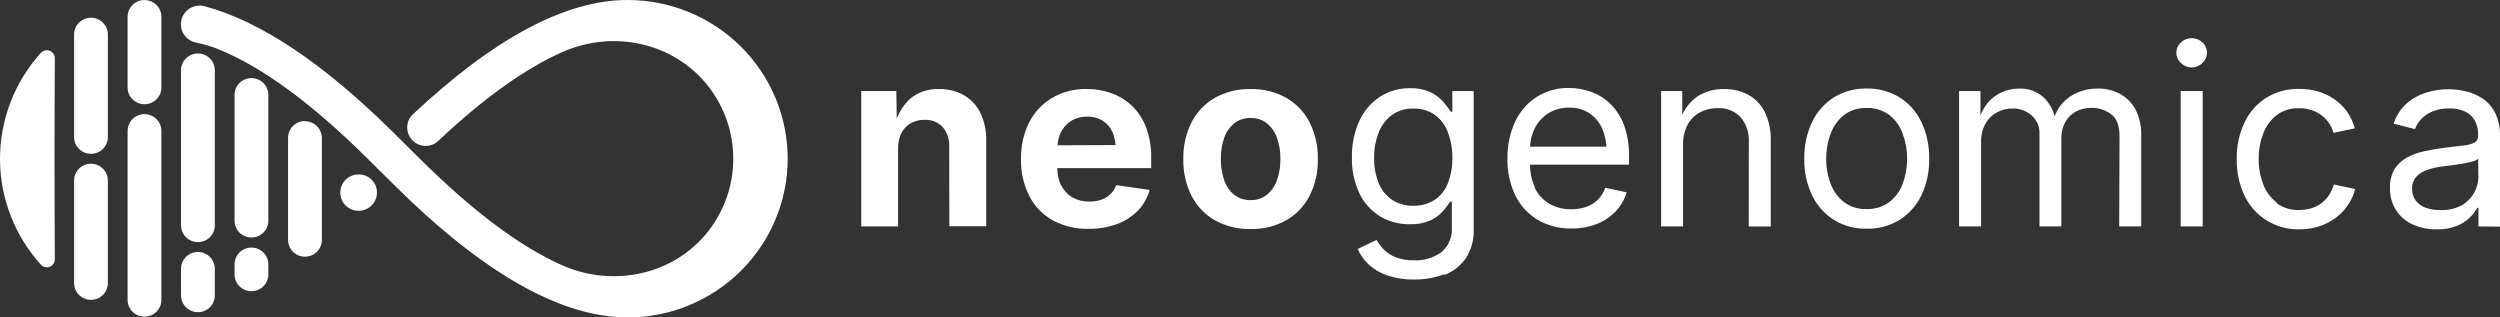 <svg width="252" height="32" viewBox="0 0 252 32" fill="none" xmlns="http://www.w3.org/2000/svg">
<rect x="0" y="0" width="252" height="32" fill="#333333" stroke="none"/>
<path d="M249.828 22.822V20.944H249.704C249.509 21.313 249.256 21.648 248.952 21.935C248.569 22.301 248.118 22.588 247.623 22.781C246.984 23.023 246.303 23.137 245.619 23.118C244.798 23.13 243.984 22.967 243.232 22.64C242.542 22.336 241.955 21.842 241.54 21.217C241.106 20.538 240.887 19.746 240.912 18.943C240.881 18.279 241.04 17.62 241.371 17.041C241.682 16.558 242.11 16.159 242.617 15.882C243.161 15.589 243.745 15.376 244.35 15.25C244.983 15.109 245.624 14.995 246.271 14.913C247.11 14.804 247.788 14.722 248.297 14.668C248.689 14.641 249.073 14.542 249.429 14.376C249.552 14.305 249.651 14.2 249.716 14.075C249.781 13.949 249.809 13.807 249.795 13.667V13.581C249.809 13.086 249.696 12.596 249.466 12.157C249.245 11.759 248.903 11.441 248.489 11.247C247.986 11.02 247.437 10.911 246.884 10.929C246.306 10.916 245.731 11.02 245.193 11.234C244.762 11.412 244.372 11.677 244.048 12.011C243.774 12.3 243.565 12.643 243.433 13.017L241.279 12.462C241.521 11.693 241.964 11.001 242.562 10.456C243.133 9.949 243.807 9.569 244.538 9.342C245.28 9.109 246.052 8.991 246.83 8.992C247.4 8.996 247.967 9.065 248.521 9.196C249.121 9.333 249.692 9.573 250.208 9.906C250.757 10.266 251.201 10.763 251.496 11.347C251.858 12.095 252.03 12.92 251.996 13.749V22.845L249.828 22.822ZM249.8 16C249.637 16.137 249.441 16.231 249.231 16.273C248.904 16.364 248.572 16.438 248.237 16.496C247.861 16.559 247.485 16.614 247.119 16.664L246.179 16.778C245.67 16.84 245.17 16.955 244.685 17.119C244.258 17.254 243.871 17.493 243.561 17.815C243.267 18.159 243.116 18.601 243.14 19.052C243.127 19.471 243.256 19.883 243.507 20.221C243.769 20.547 244.116 20.796 244.511 20.939C244.981 21.105 245.478 21.186 245.977 21.176C246.706 21.208 247.432 21.051 248.081 20.721C248.616 20.432 249.06 20.003 249.365 19.479C249.656 18.993 249.814 18.439 249.823 17.874L249.8 16ZM229.48 20.471C230.131 20.952 230.929 21.198 231.74 21.167C232.173 21.171 232.605 21.108 233.019 20.98C233.39 20.864 233.737 20.684 234.046 20.448C234.342 20.219 234.594 19.94 234.793 19.625C234.996 19.306 235.15 18.96 235.251 18.597L237.406 19.052C237.249 19.652 236.986 20.22 236.631 20.73C236.285 21.223 235.86 21.655 235.37 22.008C234.866 22.372 234.304 22.651 233.707 22.831C233.073 23.025 232.412 23.122 231.749 23.118C230.587 23.136 229.444 22.82 228.458 22.208C227.503 21.606 226.738 20.749 226.254 19.734C225.708 18.583 225.438 17.322 225.465 16.05C225.436 14.765 225.706 13.49 226.254 12.325C226.738 11.308 227.502 10.447 228.458 9.842C229.447 9.241 230.59 8.935 231.749 8.96C232.407 8.955 233.062 9.047 233.693 9.233C234.281 9.406 234.837 9.673 235.338 10.024C235.824 10.369 236.248 10.791 236.594 11.275C236.949 11.779 237.21 12.343 237.364 12.939L235.21 13.394C235.117 13.038 234.962 12.701 234.752 12.398C234.549 12.098 234.298 11.834 234.009 11.616C233.707 11.385 233.365 11.21 233 11.097C232.59 10.967 232.162 10.904 231.731 10.911C230.923 10.881 230.128 11.126 229.48 11.607C228.867 12.092 228.401 12.735 228.133 13.467C227.823 14.288 227.668 15.159 227.674 16.036C227.668 16.905 227.824 17.767 228.133 18.579C228.403 19.295 228.866 19.924 229.471 20.398M220.913 6.799C220.712 6.798 220.514 6.758 220.329 6.679C220.143 6.601 219.976 6.488 219.836 6.345C219.69 6.212 219.574 6.052 219.495 5.872C219.416 5.693 219.376 5.499 219.378 5.303C219.376 5.109 219.416 4.917 219.495 4.74C219.574 4.563 219.69 4.404 219.836 4.275C219.978 4.137 220.147 4.028 220.332 3.955C220.516 3.881 220.715 3.845 220.913 3.848C221.115 3.844 221.315 3.879 221.502 3.953C221.69 4.026 221.86 4.136 222.004 4.275C222.15 4.404 222.266 4.563 222.345 4.74C222.424 4.917 222.464 5.109 222.463 5.303C222.464 5.499 222.424 5.693 222.345 5.872C222.266 6.052 222.15 6.212 222.004 6.345C221.862 6.489 221.692 6.603 221.505 6.681C221.318 6.76 221.117 6.8 220.913 6.799ZM213.648 13.667C213.648 12.66 213.367 11.943 212.805 11.516C212.24 11.089 211.548 10.864 210.838 10.874C210.271 10.86 209.709 10.995 209.211 11.265C208.766 11.518 208.402 11.89 208.161 12.339C207.904 12.82 207.775 13.359 207.785 13.903V22.822H205.581V13.508C205.596 13.159 205.534 12.812 205.399 12.49C205.264 12.168 205.06 11.879 204.802 11.643C204.263 11.166 203.561 10.913 202.84 10.938C202.304 10.936 201.776 11.066 201.304 11.316C200.82 11.573 200.421 11.963 200.154 12.439C199.838 13.003 199.68 13.64 199.696 14.285V22.822H197.477V9.178H199.631V11.657C199.802 11.188 200.051 10.75 200.365 10.36C200.756 9.897 201.251 9.53 201.808 9.287C202.351 9.049 202.938 8.926 203.532 8.928C203.987 8.91 204.44 8.981 204.868 9.137C205.294 9.293 205.686 9.531 206.021 9.837C206.548 10.358 206.925 11.01 207.112 11.725C207.276 11.264 207.523 10.835 207.841 10.46C208.274 9.969 208.812 9.58 209.417 9.324C210.061 9.053 210.754 8.917 211.453 8.923C212.219 8.914 212.976 9.092 213.657 9.442C214.33 9.798 214.882 10.344 215.243 11.011C215.666 11.832 215.869 12.746 215.835 13.667V22.822H213.616L213.648 13.667ZM191.463 22.172C190.471 22.773 189.325 23.079 188.162 23.054C187.001 23.081 185.857 22.774 184.867 22.172C183.912 21.569 183.148 20.711 182.662 19.698C182.117 18.546 181.847 17.285 181.873 16.014C181.845 14.729 182.115 13.454 182.662 12.289C183.148 11.273 183.912 10.412 184.867 9.806C185.858 9.205 187.001 8.899 188.162 8.923C189.325 8.9 190.47 9.206 191.463 9.806C192.421 10.41 193.186 11.271 193.672 12.289C194.219 13.454 194.489 14.729 194.461 16.014C194.488 17.285 194.218 18.546 193.672 19.698C193.186 20.713 192.42 21.57 191.463 22.172ZM191.779 13.449C191.516 12.713 191.049 12.067 190.431 11.584C189.771 11.098 188.961 10.852 188.14 10.888C187.33 10.857 186.534 11.103 185.885 11.584C185.274 12.07 184.81 12.714 184.541 13.444C184.229 14.265 184.074 15.136 184.083 16.014C184.074 16.882 184.23 17.744 184.541 18.556C184.811 19.273 185.274 19.902 185.88 20.375C186.53 20.858 187.328 21.103 188.14 21.071C188.961 21.107 189.771 20.861 190.431 20.375C191.044 19.906 191.511 19.276 191.779 18.556C192.086 17.743 192.241 16.882 192.237 16.014C192.241 15.138 192.086 14.269 191.779 13.449ZM176.281 14.308C176.336 13.399 176.038 12.504 175.448 11.807C175.154 11.501 174.797 11.261 174.401 11.104C174.005 10.947 173.581 10.877 173.155 10.897C172.532 10.887 171.916 11.033 171.363 11.32C170.832 11.605 170.397 12.038 170.112 12.566C169.786 13.2 169.629 13.906 169.653 14.617V22.822H167.439V9.178H169.571V11.57C169.887 10.864 170.381 10.25 171.006 9.787C171.814 9.238 172.776 8.955 173.756 8.978C174.612 8.96 175.459 9.157 176.217 9.551C176.939 9.945 177.522 10.55 177.886 11.284C178.319 12.19 178.527 13.187 178.491 14.19V22.831H176.272L176.281 14.308ZM154.697 18.915C155.009 19.591 155.522 20.157 156.168 20.534C156.843 20.918 157.609 21.111 158.387 21.094C158.906 21.102 159.424 21.017 159.913 20.844C160.35 20.69 160.749 20.441 161.077 20.116C161.412 19.782 161.663 19.376 161.811 18.929L163.965 19.384C163.761 20.093 163.391 20.745 162.883 21.285C162.345 21.851 161.688 22.292 160.958 22.576C160.135 22.893 159.259 23.047 158.378 23.031C157.168 23.056 155.976 22.74 154.94 22.122C153.977 21.527 153.207 20.669 152.721 19.652C152.187 18.502 151.924 17.247 151.951 15.982C151.926 14.71 152.188 13.448 152.717 12.289C153.184 11.264 153.936 10.393 154.884 9.778C155.855 9.163 156.988 8.847 158.139 8.869C158.908 8.865 159.672 8.998 160.394 9.26C161.123 9.523 161.784 9.94 162.333 10.483C162.944 11.088 163.414 11.82 163.708 12.625C164.06 13.629 164.227 14.687 164.203 15.75V16.6H154.22C154.223 17.384 154.39 18.158 154.71 18.874M161.93 14.781C161.893 14.192 161.763 13.611 161.545 13.062C161.281 12.408 160.832 11.844 160.252 11.438C159.63 11.032 158.897 10.827 158.153 10.852C157.401 10.833 156.662 11.039 156.031 11.443C155.435 11.834 154.96 12.38 154.655 13.021C154.4 13.575 154.254 14.173 154.225 14.781H161.93ZM145.566 27.643C144.599 28.008 143.571 28.189 142.536 28.175C141.63 28.191 140.728 28.054 139.868 27.77C139.168 27.538 138.523 27.165 137.975 26.674C137.496 26.231 137.114 25.694 136.857 25.096L138.75 24.186C138.953 24.527 139.195 24.845 139.469 25.133C139.81 25.473 140.215 25.742 140.661 25.924C141.259 26.151 141.896 26.258 142.536 26.238C143.519 26.283 144.488 25.996 145.286 25.424C145.65 25.118 145.937 24.732 146.121 24.295C146.305 23.858 146.382 23.385 146.345 22.913V20.321H146.185C145.951 20.674 145.692 21.009 145.41 21.326C145.055 21.714 144.623 22.023 144.14 22.235C143.499 22.502 142.808 22.628 142.114 22.604C141.058 22.622 140.018 22.346 139.112 21.808C138.21 21.251 137.487 20.449 137.031 19.497C136.499 18.359 136.24 17.113 136.274 15.859C136.244 14.594 136.499 13.338 137.022 12.184C137.47 11.198 138.188 10.357 139.093 9.756C140.003 9.171 141.068 8.871 142.151 8.891C142.849 8.866 143.544 9.002 144.182 9.287C144.667 9.517 145.102 9.84 145.46 10.238C145.746 10.558 146.004 10.9 146.235 11.261H146.395V9.178H148.55V23.099C148.595 24.14 148.315 25.17 147.748 26.047C147.21 26.807 146.455 27.39 145.579 27.72M145.946 13.321C145.685 12.623 145.225 12.014 144.622 11.57C143.991 11.138 143.237 10.918 142.472 10.943C141.699 10.919 140.94 11.146 140.308 11.588C139.704 12.042 139.24 12.655 138.97 13.358C138.653 14.171 138.498 15.037 138.512 15.909C138.491 16.778 138.648 17.643 138.97 18.451C139.241 19.132 139.708 19.719 140.313 20.139C140.952 20.552 141.704 20.762 142.467 20.739C143.222 20.762 143.967 20.559 144.603 20.157C145.207 19.749 145.672 19.168 145.937 18.492C146.259 17.669 146.414 16.792 146.395 15.909C146.409 15.025 146.254 14.147 145.937 13.321M129.656 22.203C128.559 22.811 127.318 23.116 126.062 23.086C124.803 23.116 123.559 22.812 122.459 22.203C121.451 21.622 120.634 20.764 120.103 19.734C119.533 18.588 119.25 17.323 119.278 16.046C119.248 14.761 119.531 13.487 120.103 12.334C120.632 11.302 121.45 10.443 122.459 9.86C123.559 9.252 124.803 8.947 126.062 8.978C127.318 8.948 128.559 9.252 129.656 9.86C130.664 10.441 131.481 11.301 132.007 12.334C132.581 13.487 132.866 14.76 132.837 16.046C132.863 17.323 132.579 18.589 132.007 19.734C131.48 20.765 130.663 21.623 129.656 22.203ZM128.716 13.881C128.516 13.313 128.164 12.81 127.699 12.425C127.233 12.063 126.654 11.875 126.062 11.893C125.469 11.876 124.889 12.064 124.421 12.425C123.953 12.808 123.6 13.312 123.403 13.881C123.166 14.573 123.052 15.301 123.064 16.032C123.052 16.76 123.166 17.485 123.403 18.174C123.597 18.745 123.945 19.252 124.412 19.638C124.882 20.002 125.466 20.19 126.062 20.171C126.654 20.189 127.233 20 127.699 19.638C128.166 19.252 128.518 18.745 128.716 18.174C128.959 17.486 129.076 16.761 129.064 16.032C129.077 15.3 128.959 14.572 128.716 13.881ZM106.989 18.688C107.231 19.197 107.623 19.622 108.112 19.907C108.633 20.189 109.219 20.332 109.813 20.321C110.221 20.326 110.627 20.261 111.013 20.13C111.355 20.009 111.667 19.818 111.93 19.57C112.19 19.315 112.388 19.004 112.508 18.661L115.881 19.143C115.675 19.918 115.274 20.63 114.717 21.212C114.128 21.818 113.409 22.284 112.613 22.576C111.691 22.914 110.713 23.079 109.73 23.063C108.465 23.097 107.212 22.799 106.1 22.199C105.091 21.631 104.273 20.779 103.748 19.752C103.172 18.599 102.887 17.323 102.919 16.036C102.888 14.765 103.164 13.505 103.725 12.362C104.242 11.332 105.045 10.47 106.04 9.878C107.098 9.26 108.31 8.945 109.538 8.969C110.414 8.964 111.284 9.118 112.104 9.424C112.881 9.712 113.587 10.16 114.176 10.738C114.788 11.355 115.257 12.097 115.552 12.912C115.894 13.879 116.059 14.898 116.042 15.923V16.946H106.572C106.573 17.547 106.702 18.141 106.952 18.688M112.453 14.622C112.421 14.199 112.325 13.784 112.169 13.389C111.968 12.898 111.623 12.478 111.179 12.184C110.696 11.885 110.134 11.736 109.565 11.757C108.988 11.747 108.421 11.905 107.933 12.211C107.485 12.503 107.129 12.915 106.906 13.399C106.735 13.794 106.631 14.215 106.599 14.645L112.453 14.622ZM95.681 14.822C95.727 14.09 95.491 13.368 95.021 12.803C94.786 12.558 94.501 12.367 94.184 12.242C93.867 12.117 93.527 12.062 93.187 12.08C92.707 12.073 92.234 12.189 91.812 12.416C91.408 12.646 91.08 12.987 90.868 13.399C90.625 13.89 90.507 14.434 90.525 14.981V22.822H86.816V9.178H90.35L90.391 11.952C90.69 11.183 91.16 10.491 91.767 9.928C92.583 9.271 93.613 8.933 94.664 8.978C95.538 8.957 96.403 9.171 97.166 9.596C97.882 10.014 98.458 10.633 98.821 11.375C99.233 12.248 99.434 13.204 99.408 14.167V22.808H95.695L95.681 14.822ZM63.251 31.991C56.528 31.991 48.673 27.528 39.686 18.602L37.055 15.991C31.441 10.424 26.424 6.746 22.002 4.957C21.284 4.666 20.54 4.445 19.779 4.298C19.344 4.216 18.951 3.987 18.668 3.649C18.386 3.311 18.23 2.886 18.23 2.447C18.231 2.158 18.299 1.873 18.429 1.614C18.559 1.355 18.747 1.129 18.978 0.953C19.209 0.777 19.478 0.657 19.764 0.6C20.05 0.544 20.345 0.553 20.627 0.628C26.277 2.144 32.63 6.398 39.686 13.389C40.56 14.263 41.437 15.133 42.317 16C47.634 21.276 52.418 24.857 56.669 26.742C61.826 29.017 67.968 27.716 71.415 23.277C73.036 21.192 73.915 18.633 73.915 16C73.915 13.367 73.036 10.808 71.415 8.723C67.986 4.307 61.885 2.97 56.746 5.221C52.979 6.877 48.789 9.869 44.178 14.199C43.829 14.532 43.361 14.715 42.877 14.708C42.393 14.7 41.931 14.502 41.593 14.158C41.416 13.983 41.276 13.775 41.182 13.546C41.089 13.317 41.042 13.071 41.046 12.824C41.05 12.576 41.104 12.332 41.205 12.106C41.306 11.879 41.452 11.676 41.634 11.507C49.821 3.836 57.026 1.03415e-05 63.251 1.03415e-05C65.371 -0.002 67.469 0.41 69.428 1.213C71.387 2.016 73.167 3.194 74.667 4.68C76.167 6.166 77.357 7.93 78.169 9.873C78.981 11.815 79.399 13.897 79.4 16C79.397 20.242 77.698 24.309 74.675 27.309C71.653 30.309 67.554 31.996 63.278 32M14.562 31.918C14.339 31.918 14.117 31.874 13.911 31.789C13.704 31.704 13.516 31.579 13.358 31.422C13.2 31.265 13.075 31.079 12.99 30.873C12.905 30.668 12.861 30.448 12.862 30.226V13.198C12.861 12.976 12.905 12.757 12.99 12.551C13.075 12.346 13.2 12.159 13.358 12.002C13.516 11.845 13.704 11.72 13.911 11.635C14.117 11.55 14.339 11.507 14.562 11.507C14.787 11.506 15.009 11.549 15.216 11.634C15.423 11.719 15.611 11.844 15.77 12.001C15.928 12.158 16.054 12.345 16.139 12.55C16.225 12.756 16.268 12.976 16.268 13.198V30.226C16.268 30.449 16.225 30.669 16.139 30.875C16.054 31.08 15.928 31.267 15.77 31.424C15.611 31.581 15.423 31.706 15.216 31.791C15.009 31.875 14.787 31.919 14.562 31.918ZM14.562 10.506C14.112 10.506 13.679 10.328 13.36 10.012C13.041 9.695 12.862 9.266 12.862 8.819V1.692C12.862 1.244 13.041 0.815 13.36 0.499C13.679 0.182 14.112 0.005 14.562 0.005C14.786 0.004 15.008 0.047 15.215 0.132C15.422 0.216 15.61 0.34 15.768 0.497C15.926 0.654 16.052 0.84 16.138 1.045C16.224 1.25 16.268 1.47 16.268 1.692V8.819C16.268 9.041 16.224 9.26 16.138 9.465C16.052 9.67 15.926 9.857 15.768 10.013C15.61 10.17 15.422 10.294 15.215 10.379C15.008 10.463 14.786 10.507 14.562 10.506ZM9.167 30.222C8.944 30.222 8.722 30.178 8.516 30.093C8.309 30.008 8.121 29.883 7.963 29.726C7.805 29.569 7.68 29.382 7.595 29.177C7.51 28.972 7.466 28.752 7.467 28.53V18.192C7.467 17.745 7.646 17.316 7.965 16.999C8.284 16.683 8.716 16.505 9.167 16.505C9.391 16.504 9.613 16.547 9.82 16.632C10.027 16.716 10.215 16.841 10.373 16.997C10.531 17.154 10.657 17.34 10.743 17.545C10.828 17.75 10.873 17.97 10.873 18.192V28.53C10.873 28.752 10.829 28.973 10.744 29.178C10.659 29.384 10.533 29.57 10.374 29.727C10.216 29.885 10.028 30.009 9.821 30.094C9.614 30.179 9.392 30.222 9.167 30.222ZM9.167 15.504C8.944 15.504 8.722 15.46 8.516 15.375C8.309 15.29 8.121 15.166 7.963 15.008C7.805 14.851 7.68 14.665 7.595 14.46C7.51 14.254 7.466 14.034 7.467 13.812V3.479C7.467 3.031 7.646 2.602 7.965 2.285C8.283 1.967 8.716 1.789 9.167 1.787C9.62 1.787 10.053 1.966 10.373 2.283C10.693 2.6 10.873 3.031 10.873 3.479V13.812C10.873 14.035 10.829 14.255 10.744 14.46C10.659 14.666 10.533 14.853 10.374 15.01C10.216 15.167 10.028 15.292 9.821 15.377C9.614 15.461 9.392 15.505 9.167 15.504ZM4.125 26.683C1.471 23.75 0.001 19.947 0 16.005C0.003 12.062 1.472 8.26 4.125 5.326C4.235 5.206 4.379 5.122 4.538 5.086C4.697 5.049 4.864 5.061 5.016 5.12C5.168 5.179 5.298 5.283 5.389 5.417C5.481 5.551 5.529 5.71 5.528 5.872C5.485 12.624 5.485 19.381 5.528 26.142C5.528 26.304 5.479 26.462 5.388 26.595C5.296 26.729 5.165 26.831 5.014 26.89C4.862 26.948 4.696 26.96 4.537 26.923C4.379 26.886 4.235 26.803 4.125 26.683ZM19.953 5.389C20.405 5.391 20.837 5.569 21.156 5.887C21.474 6.204 21.654 6.633 21.654 7.081V22.718C21.654 23.165 21.474 23.594 21.155 23.911C20.837 24.227 20.404 24.405 19.953 24.405C19.729 24.405 19.508 24.362 19.301 24.278C19.094 24.193 18.906 24.069 18.748 23.912C18.589 23.756 18.463 23.569 18.378 23.364C18.292 23.159 18.248 22.939 18.248 22.718V7.081C18.248 6.633 18.427 6.202 18.747 5.885C19.067 5.568 19.501 5.389 19.953 5.389ZM19.953 25.401C20.405 25.402 20.837 25.581 21.156 25.898C21.474 26.215 21.654 26.645 21.654 27.093V29.781C21.654 30.228 21.474 30.657 21.155 30.974C20.837 31.29 20.404 31.468 19.953 31.468C19.729 31.468 19.508 31.425 19.301 31.341C19.094 31.256 18.906 31.132 18.748 30.975C18.589 30.819 18.463 30.632 18.378 30.427C18.292 30.222 18.248 30.003 18.248 29.781V27.093C18.248 26.644 18.427 26.214 18.747 25.896C19.067 25.579 19.501 25.401 19.953 25.401ZM25.348 7.873C25.799 7.874 26.232 8.053 26.551 8.37C26.869 8.687 27.049 9.117 27.049 9.565V22.249C27.049 22.697 26.869 23.127 26.551 23.444C26.232 23.761 25.799 23.94 25.348 23.941C24.896 23.941 24.462 23.763 24.142 23.445C23.823 23.128 23.643 22.698 23.643 22.249V9.565C23.643 9.116 23.823 8.685 24.142 8.368C24.462 8.051 24.896 7.873 25.348 7.873ZM25.348 24.955C25.572 24.955 25.793 24.999 26 25.084C26.207 25.169 26.394 25.294 26.552 25.451C26.71 25.608 26.835 25.795 26.921 26C27.006 26.205 27.049 26.425 27.049 26.647V27.661C27.049 28.109 26.869 28.539 26.551 28.856C26.232 29.173 25.799 29.352 25.348 29.353C24.896 29.353 24.462 29.175 24.142 28.858C23.823 28.54 23.643 28.11 23.643 27.661V26.647C23.642 26.425 23.686 26.204 23.771 25.999C23.857 25.793 23.983 25.607 24.141 25.449C24.299 25.292 24.488 25.167 24.695 25.083C24.902 24.998 25.124 24.954 25.348 24.955ZM30.743 12.221C31.195 12.222 31.627 12.401 31.946 12.718C32.265 13.035 32.444 13.464 32.444 13.912V24.186C32.444 24.634 32.264 25.063 31.946 25.38C31.627 25.696 31.194 25.874 30.743 25.874C30.519 25.874 30.298 25.831 30.091 25.747C29.884 25.662 29.696 25.538 29.538 25.381C29.379 25.224 29.254 25.038 29.168 24.833C29.082 24.628 29.038 24.408 29.038 24.186V13.89C29.038 13.441 29.218 13.011 29.537 12.693C29.857 12.376 30.291 12.198 30.743 12.198M36.138 17.583C36.381 17.579 36.623 17.623 36.848 17.713C37.074 17.803 37.279 17.936 37.453 18.106C37.626 18.275 37.763 18.477 37.857 18.699C37.951 18.922 37.999 19.161 37.999 19.402C38 19.645 37.952 19.885 37.859 20.109C37.766 20.334 37.628 20.537 37.456 20.709C37.283 20.881 37.077 21.017 36.851 21.109C36.625 21.202 36.383 21.249 36.138 21.248C35.895 21.248 35.654 21.201 35.43 21.107C35.206 21.014 35.003 20.878 34.832 20.706C34.661 20.534 34.527 20.33 34.436 20.107C34.346 19.883 34.301 19.643 34.305 19.402C34.305 18.919 34.498 18.457 34.842 18.116C35.186 17.774 35.652 17.583 36.138 17.583ZM222.032 22.822H219.813V9.178H222.032V22.822Z" fill="white"/>
</svg>
